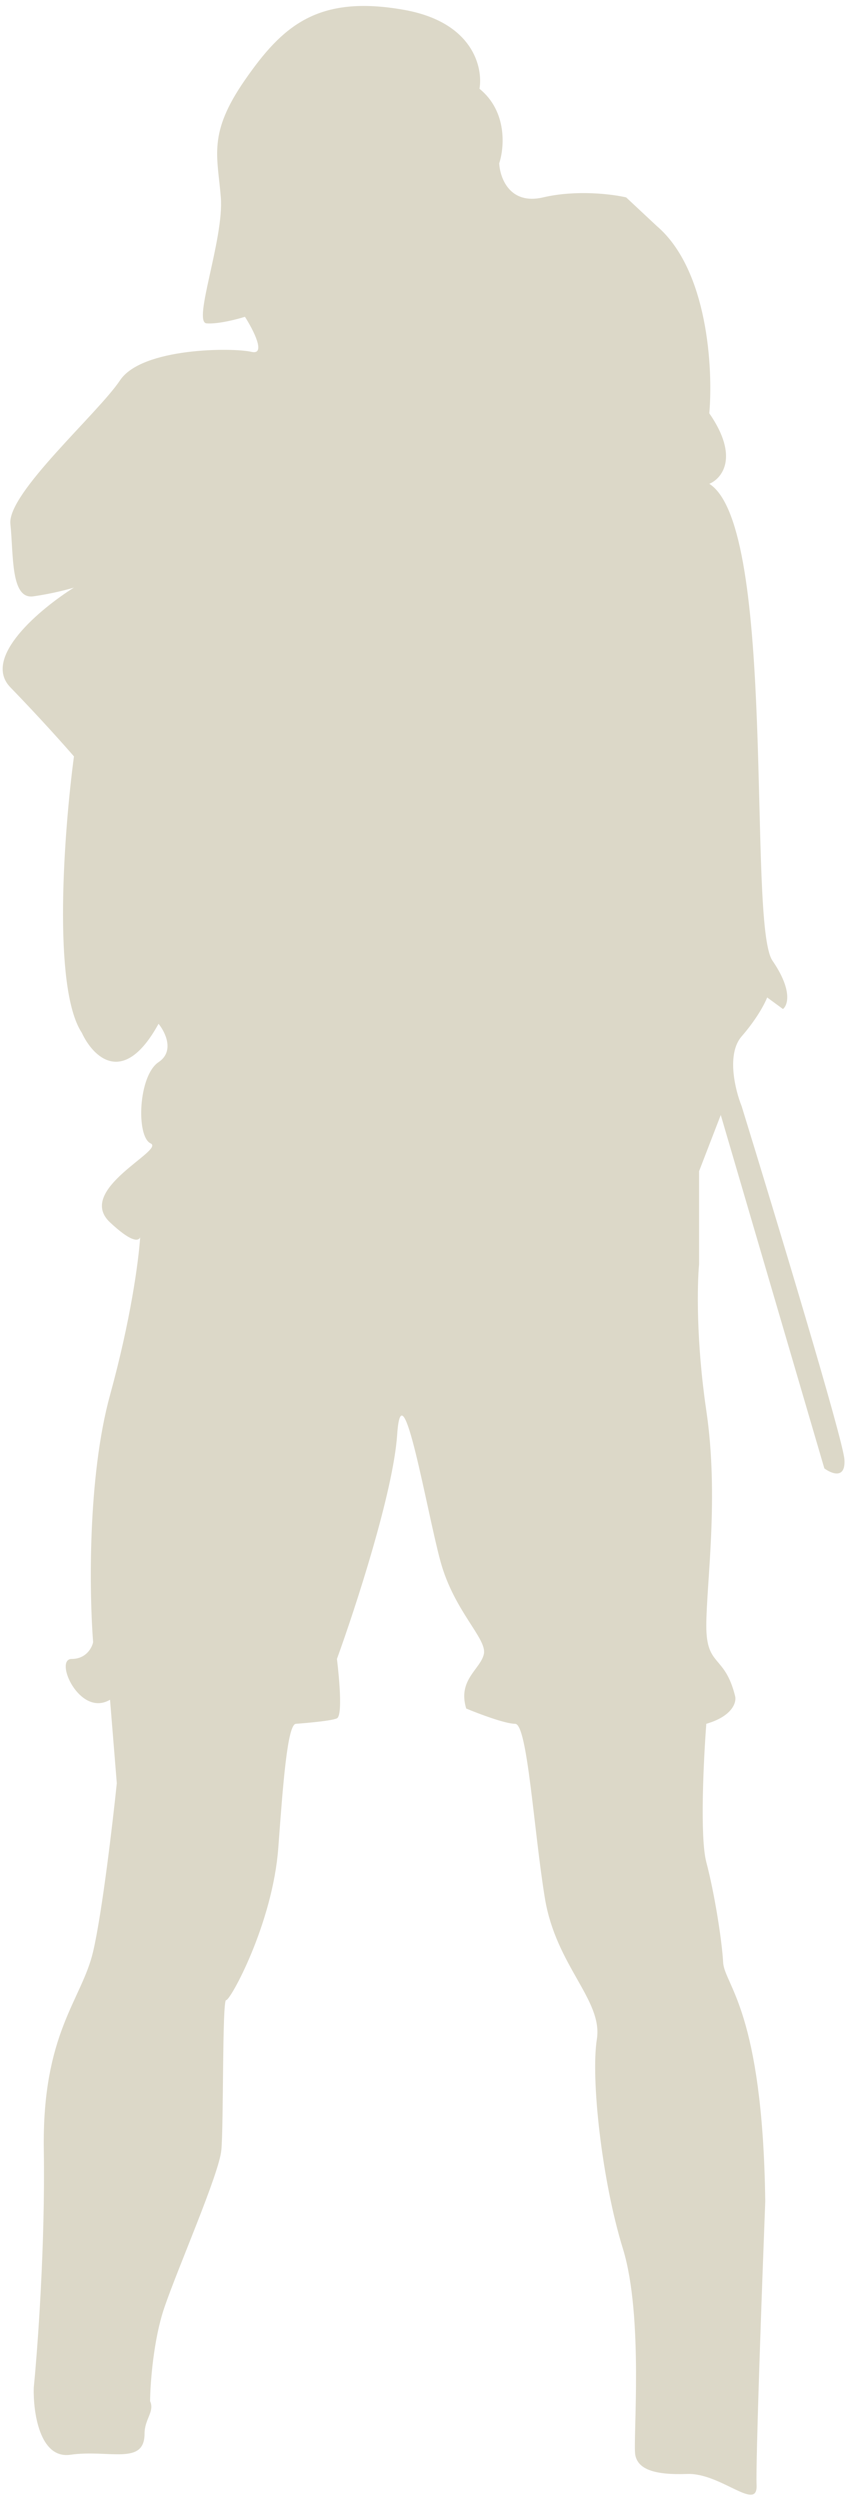 <?xml version="1.0" encoding="UTF-8"?> <svg xmlns="http://www.w3.org/2000/svg" width="122" height="360" viewBox="0 0 122 360" fill="none"><path d="M23.666 332.311C22.092 336.938 21.645 343.204 21.619 345.76C22.301 347.279 20.82 348.339 20.82 350.449C20.82 355.076 15.675 352.692 10.135 353.483C5.702 354.117 4.77 347.327 4.858 343.854C5.43 338.093 6.52 323.187 6.309 309.643C6.045 292.712 11.787 288.014 13.412 281.028C14.712 275.439 16.228 262.537 16.824 256.785L15.849 244.76C11.462 247.36 7.724 238.887 10.324 238.887C12.404 238.887 13.249 237.278 13.412 236.473C12.87 229.54 12.599 212.716 15.849 200.887C18.828 190.045 19.941 181.741 20.189 178.179C19.898 178.81 18.8 178.786 15.849 176.025C10.812 171.313 23.811 165.626 21.699 164.651C19.587 163.676 19.912 154.901 22.836 152.951C25.176 151.391 23.811 148.618 22.836 147.426C17.767 156.656 13.358 152.139 11.787 148.726C7.497 142.227 9.243 119.483 10.652 108.923C9.336 107.397 5.663 103.271 1.496 98.977C-2.672 94.683 5.863 87.611 10.652 84.611C9.81 84.874 7.463 85.495 4.811 85.874C1.495 86.348 1.969 79.875 1.496 75.455C1.022 71.034 14.125 59.515 17.283 54.774C20.44 50.032 33.543 50.038 36.227 50.669C38.374 51.174 36.49 47.512 35.28 45.617C34.122 45.986 31.396 46.691 29.754 46.565C27.702 46.407 32.28 34.408 31.807 28.425C31.333 22.442 29.912 19.253 35.28 11.518C40.647 3.782 45.699 -0.796 58.171 1.414C68.148 3.182 69.59 9.728 69.064 12.78C73.105 16.064 72.642 21.305 71.906 23.515C72.011 25.62 73.421 29.549 78.22 28.425C83.02 27.301 88.201 27.957 90.191 28.425L94.588 32.536C101.984 38.842 102.722 53.15 102.166 59.515C106.531 65.82 103.985 68.912 102.166 69.67C112.018 75.884 107.623 133.023 111.26 138.328C114.17 142.572 113.483 144.744 112.776 145.3L110.502 143.633C110.199 144.441 109.039 146.694 106.824 149.24C104.609 151.787 105.901 156.999 106.824 159.286C111.682 175.054 121.444 207.307 121.629 210.176C121.814 213.044 119.778 212.219 118.737 211.448L103.817 160.559L100.694 168.654V182.071C100.425 184.924 100.255 193.128 101.735 203.121C103.586 215.612 101.735 228.103 101.735 234.118C101.735 240.132 104.395 238.166 105.899 244.296C106.08 245.149 105.501 247.13 101.735 248.227C101.343 253.381 100.793 264.58 101.735 268.147C102.913 272.606 103.983 279.383 104.161 282.593C104.34 285.803 109.869 289.549 110.225 317.014C109.75 329.319 108.834 354.716 108.977 357.855C109.155 361.778 103.805 356.071 98.99 356.249C94.174 356.428 91.856 355.533 91.499 353.483C91.142 351.434 92.747 333.6 89.716 323.791C86.684 313.982 85.079 299.287 85.97 293.651C86.862 288.014 80.085 283.128 78.48 273.319C76.875 263.51 75.983 248.227 74.2 248.227C72.773 248.227 68.908 246.763 67.153 246.03C65.881 241.867 69.235 240.363 69.698 238.166C70.16 235.968 65.418 232.035 63.452 224.864C61.486 217.694 57.901 196.297 57.207 206.59C56.652 214.825 51.193 231.562 48.532 238.887C48.532 238.887 49.555 246.938 48.532 247.439C47.654 247.869 42.634 248.227 42.634 248.227C41.401 248.227 40.751 257.064 40.109 265.767L40.089 266.039C39.28 277.026 33.15 288.13 32.572 288.014C31.993 287.898 32.224 306.173 31.878 309.643C31.531 313.112 25.632 326.529 23.666 332.311Z" fill="#DCD8C8"></path></svg> 